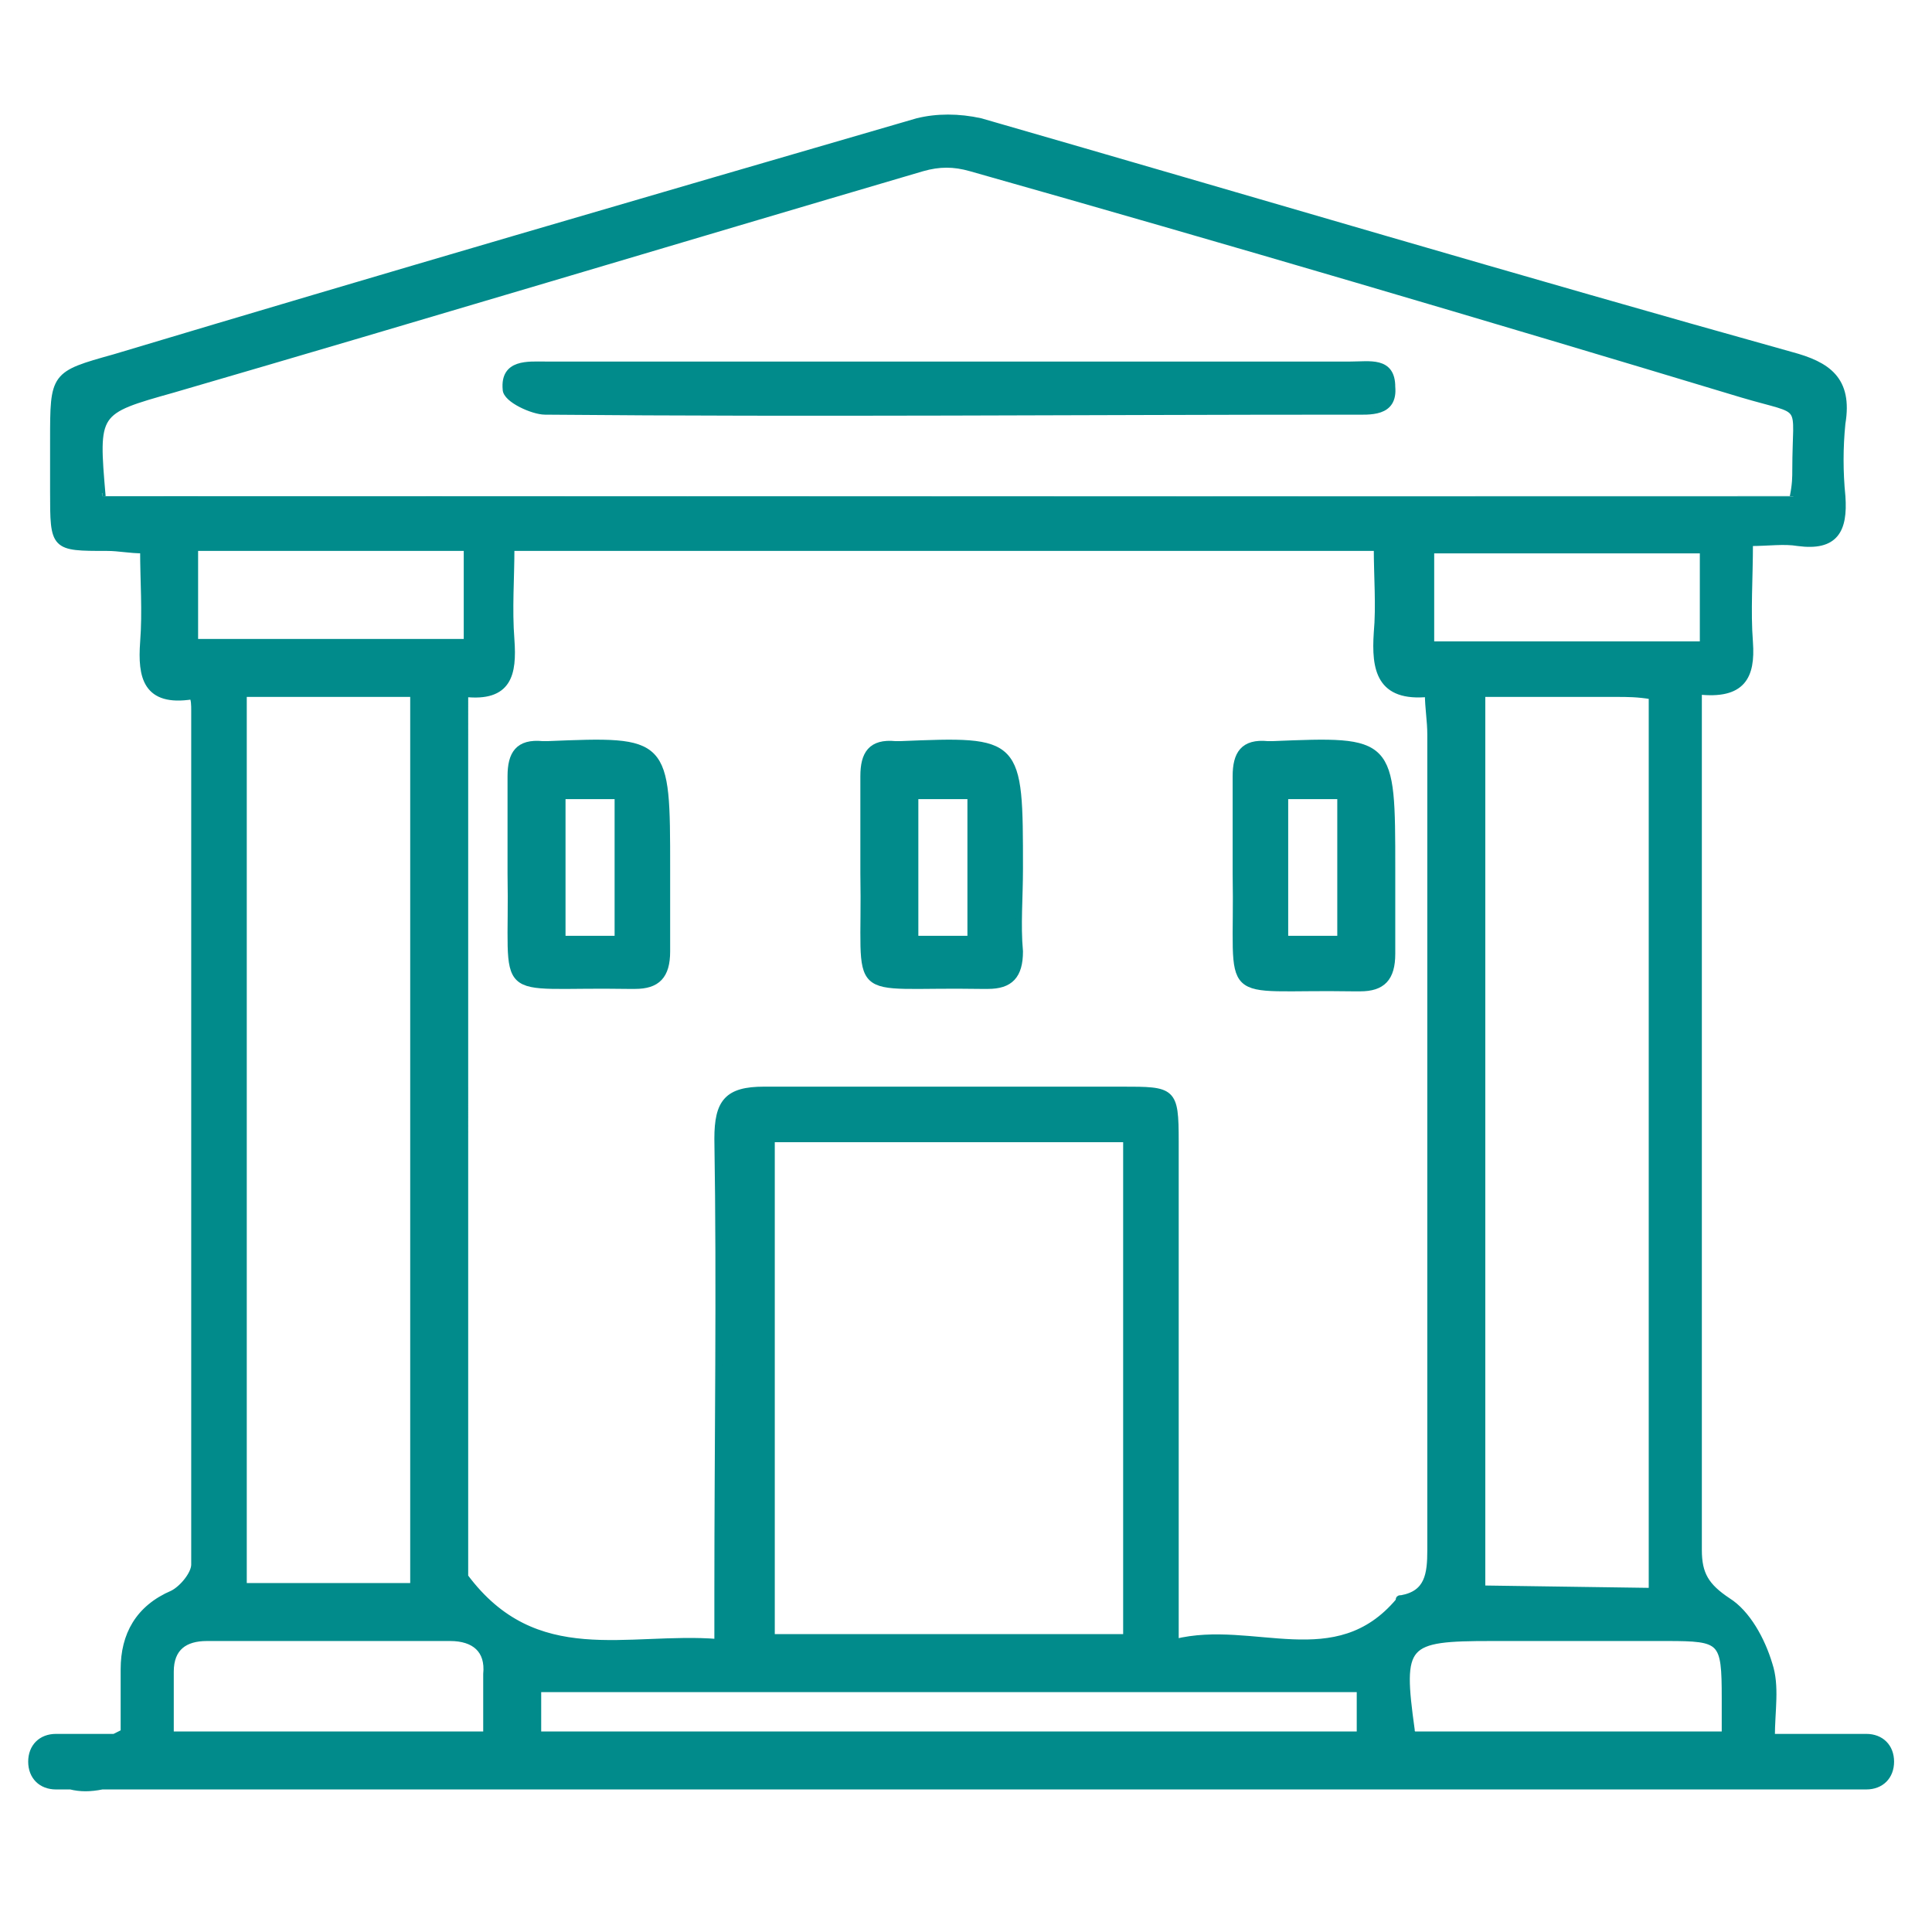 <?xml version="1.0" encoding="utf-8"?>
<!-- Generator: Adobe Illustrator 24.1.2, SVG Export Plug-In . SVG Version: 6.00 Build 0)  -->
<svg version="1.1" id="Layer_1" xmlns="http://www.w3.org/2000/svg" xmlns:xlink="http://www.w3.org/1999/xlink" x="0px" y="0px"
	 viewBox="0 0 79.4 79.4" style="enable-background:new 0 0 79.4 79.4;" xml:space="preserve">
<style type="text/css">
	.st0{fill:#018B8B;stroke:#018B8B;stroke-width:0.283;stroke-miterlimit:10;}
</style>
<path class="st0" d="M27.4,35.7c0-5.3,0-5.3-4.9-5.1c-0.1,0-0.1,0-0.2,0c-1-0.1-1.3,0.4-1.3,1.3c0,1.3,0,2.6,0,4
	c0.1,5.4-0.8,4.5,4.8,4.6h0.3c0.9,0,1.3-0.4,1.3-1.4C27.4,38,27.4,36.9,27.4,35.7z M25.4,38.6h-2.3v-5.9h2.3V38.6z"/>
<path class="st0" d="M55.6,40.6h0.3c0.9,0,1.3-0.4,1.3-1.4c0-1.2,0-2.3,0-3.5c0-5.3,0-5.3-4.9-5.1c-0.1,0-0.1,0-0.2,0
	c-1-0.1-1.3,0.4-1.3,1.3c0,1.3,0,2.6,0,4C50.9,41.4,50,40.5,55.6,40.6z M52.8,32.7h2.3v5.9h-2.3V32.7z"/>
<path class="st0" d="M41.9,35.7c0-5.3,0-5.3-4.9-5.1c-0.1,0-0.1,0-0.2,0c-1-0.1-1.3,0.4-1.3,1.3c0,1.3,0,2.6,0,4
	c0.1,5.4-0.8,4.5,4.8,4.6h0.3c0.9,0,1.3-0.4,1.3-1.4C41.8,38,41.9,36.9,41.9,35.7z M39.9,38.6h-2.3v-5.9h2.3V38.6z"/>
<path class="st0" d="M55.5,15H39.1H22.4c-0.7,0-1.7-0.1-1.6,1c0,0.4,1.1,0.9,1.6,0.9c11.1,0.1,22.1,0,33.2,0c0.7,0,1.7,0.1,1.6-1
	C57.2,14.8,56.3,15,55.5,15z"/>
<path class="st0" d="M76.7,71.4h-3.9c0-1.1,0.2-2.1-0.1-3c-0.3-1-0.9-2.1-1.7-2.6c-0.9-0.6-1.2-1.1-1.2-2.1c0-11.2,0-22.4,0-33.7
	v-1.6c1.8,0.2,2.2-0.6,2.1-2c-0.1-1.3,0-2.6,0-4.1c0.8,0,1.4-0.1,2,0c1.5,0.2,1.9-0.5,1.8-1.9c-0.1-1-0.1-2,0-3
	c0.3-1.8-0.6-2.4-2.1-2.8C62.5,11.5,51.4,8.2,40.3,5c-0.9-0.2-1.8-0.2-2.6,0c-11,3.2-22,6.4-33,9.7c-2.5,0.7-2.5,0.7-2.5,3.4
	c0,0.7,0,1.4,0,2.1c0,2.3,0,2.3,2.2,2.3c0.5,0,0.9,0.1,1.5,0.1c0,1.3,0.1,2.5,0,3.8c-0.1,1.4,0.1,2.5,2,2.2C8,28.7,8,29,8,29.2
	c0,11.7,0,23.4,0,35.1c0,0.4-0.5,1-0.9,1.2c-1.4,0.6-2,1.7-2,3.1c0,0.9,0,1.8,0,2.6l-0.4,0.2H2.3c-0.6,0-1,0.4-1,1s0.4,1,1,1h0.6
	c0.4,0.1,0.8,0.1,1.3,0h72.5c0.6,0,1-0.4,1-1S77.3,71.4,76.7,71.4z M48.3,65.6c0-6.2,0-12.4,0-18.7c0-2.1-0.1-2.1-2.2-2.1
	c-4.9,0-9.8,0-14.7,0c-1.5,0-1.9,0.5-1.9,2c0.1,6.2,0,12.4,0,18.7v2c-3.7-0.3-7.5,1.2-10.4-2.7V28.5c1.8,0.2,2-0.8,1.9-2.2
	c-0.1-1.3,0-2.5,0-3.8h35.6c0,1.2,0.1,2.4,0,3.5c-0.1,1.5,0.1,2.7,2.1,2.5c0,0.6,0.1,1.1,0.1,1.7c0,11.2,0,22.3,0,33.5
	c0,1-0.1,1.8-1.2,2c-0.1,0-0.1,0-0.1,0.1c-2.6,3.1-6,0.9-9.2,1.7L48.3,65.6z M46.3,46.8v20.5H31.7V46.8H46.3z M70.9,69.8
	c0,0.5,0,0.9,0,1.5H58.1C58,71.2,58,71.2,58,71.1c-0.5-3.6-0.3-3.8,3.3-3.8c2.4,0,4.8,0,7.2,0C70.8,67.3,70.9,67.4,70.9,69.8z
	 M60.9,65.3V28.5c1.9,0,3.7,0,5.5,0c0.5,0,0.9,0,1.5,0.1v36.8L60.9,65.3L60.9,65.3z M70,26.5H58.8v-3.9H70V26.5z M4.2,20.4
	c-0.3-3.5-0.3-3.5,2.9-4.4c10.3-3,20.6-6.1,30.8-9.1c0.7-0.2,1.3-0.2,2,0c10.6,3,21.1,6.1,31.7,9.3c2.7,0.8,2.2,0.2,2.2,3.1
	c0,0.3,0,0.6-0.1,1.1C73.7,20.4,4.2,20.4,4.2,20.4z M8,26.4v-3.9h11.2v3.9H8z M17,28.5v36.7h-7V28.5H17z M7,68.7
	c0-1,0.6-1.4,1.5-1.4c3.3,0,6.7,0,10,0c1,0,1.6,0.5,1.5,1.5c0,0.8,0,1.6,0,2.5H7C7,70.4,7,69.6,7,68.7L7,68.7z M22.1,69.4h33.8v1.9
	H22.1V69.4z"/>
</svg>
